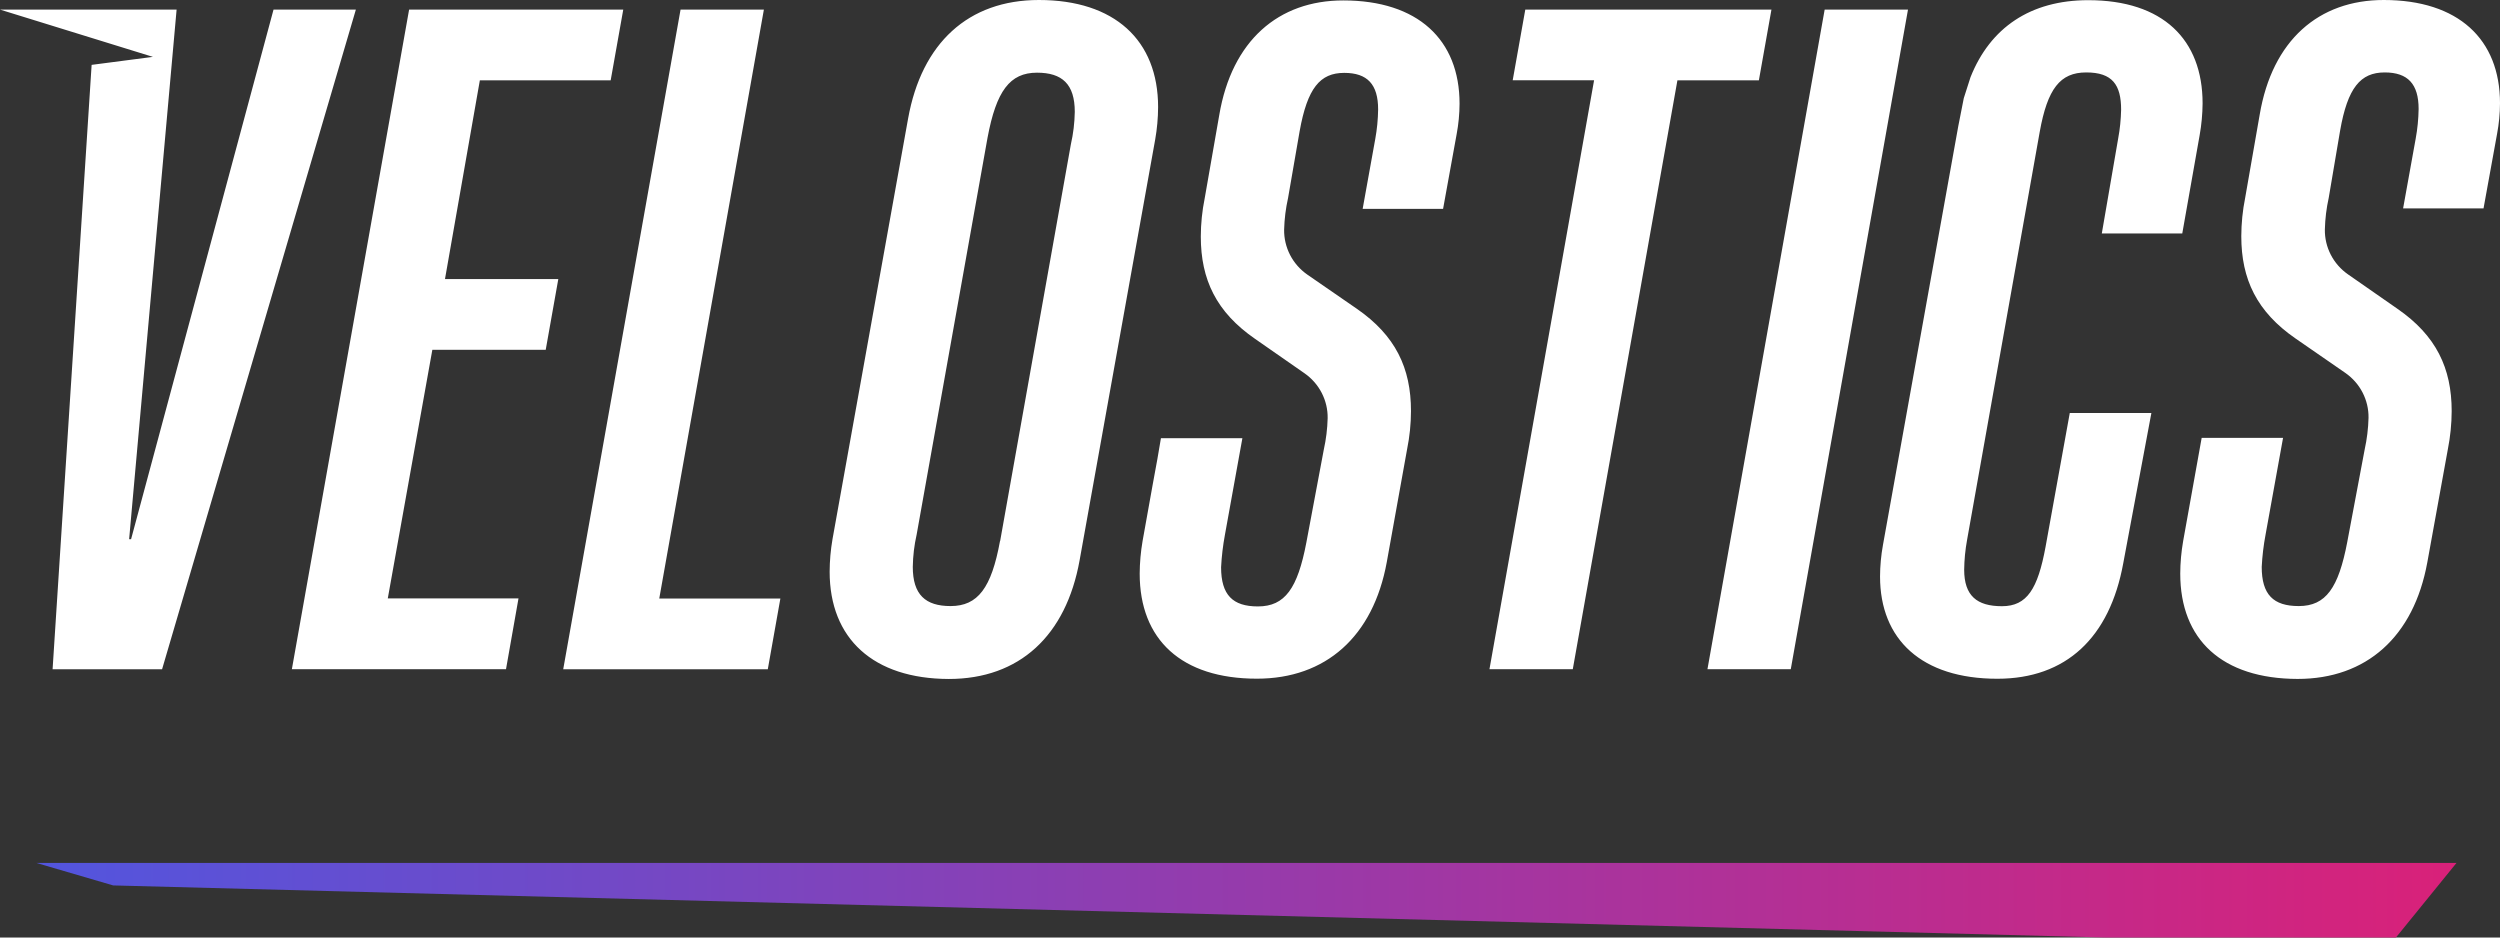 <svg width="112" height="42" viewBox="0 0 112 42" fill="none" xmlns="http://www.w3.org/2000/svg">
<rect x="0" y="0" width="112" height="42" fill="#333333" stroke="none"/>
<g clip-path="url(#clip0_557_13332)">
<path fill-rule="evenodd" clip-rule="evenodd" d="M37.168 25.612C37.17 25.123 37.213 24.636 37.296 24.155L40.683 5.31C41.291 1.928 43.379 0 46.544 0C49.929 0 51.883 1.799 51.883 4.797C51.881 5.285 51.837 5.772 51.752 6.254L48.367 25.098C47.76 28.48 45.671 30.418 42.506 30.418C39.119 30.408 37.168 28.609 37.168 25.612ZM44.806 24.241L47.975 6.466C48.084 5.988 48.142 5.501 48.15 5.011C48.15 3.769 47.586 3.256 46.457 3.256C45.242 3.256 44.634 4.074 44.242 6.168L41.067 23.942C40.959 24.42 40.9 24.907 40.893 25.397C40.893 26.639 41.457 27.152 42.585 27.152C43.809 27.152 44.416 26.34 44.8 24.241H44.806ZM6.851 2.548L4.105 2.906L2.356 29.983H7.261L15.943 0.43H12.254L5.872 24.157H5.785L7.912 0.43H0L6.851 2.548ZM18.328 0.43H27.922L27.358 3.6H21.497L19.935 12.503H25.012L24.448 15.671H19.369L17.373 26.807H23.229L22.669 29.979H13.076L18.328 0.43ZM34.222 0.43H30.489L25.232 29.983H34.397L34.961 26.813H29.535L34.222 0.43ZM51.187 24.241L51.645 21.686L51.849 20.575L52.01 19.631H55.659L54.877 23.957C54.787 24.438 54.73 24.924 54.705 25.412C54.705 26.654 55.225 27.168 56.353 27.168C57.569 27.168 58.133 26.359 58.525 24.303L59.305 20.149C59.408 19.684 59.467 19.211 59.479 18.735C59.485 18.342 59.394 17.953 59.213 17.602C59.033 17.252 58.768 16.95 58.442 16.723L56.227 15.181C54.491 13.981 53.796 12.526 53.796 10.599C53.797 10.024 53.856 9.45 53.97 8.886L54.622 5.158C55.186 1.818 57.274 0.019 60.178 0.019C63.521 0.019 65.388 1.779 65.388 4.644C65.386 5.104 65.342 5.563 65.257 6.015L64.65 9.357H61.047L61.611 6.23C61.691 5.792 61.734 5.347 61.74 4.902C61.74 3.778 61.259 3.265 60.221 3.265C59.137 3.265 58.571 3.948 58.224 5.876L57.704 8.876C57.6 9.34 57.542 9.813 57.529 10.288C57.523 10.681 57.615 11.07 57.795 11.421C57.976 11.772 58.241 12.074 58.566 12.301L60.782 13.83C62.517 15.029 63.212 16.486 63.212 18.414C63.211 18.989 63.152 19.562 63.038 20.126L62.128 25.181C61.52 28.52 59.392 30.405 56.31 30.405C52.925 30.405 51.058 28.653 51.058 25.698C51.061 25.21 51.104 24.723 51.187 24.241ZM71.415 3.596H67.769L68.333 0.43H79.361L78.797 3.6H75.148L70.461 29.979H66.728L71.415 3.596ZM85.478 0.43H81.745L76.494 29.979H80.227L85.478 0.43ZM87.978 4.397L87.731 5.651L84.357 24.412C84.272 24.879 84.228 25.352 84.226 25.826C84.226 28.652 86.093 30.408 89.48 30.408C92.562 30.408 94.516 28.566 95.123 25.226L96.382 18.502H92.726L91.641 24.498C91.293 26.383 90.811 27.158 89.687 27.158C88.563 27.158 87.995 26.688 87.995 25.521C88.001 25.076 88.044 24.631 88.124 24.193L91.38 5.905C91.728 3.978 92.29 3.245 93.464 3.245C94.638 3.245 95.026 3.802 95.026 4.915C95.017 5.346 94.974 5.776 94.895 6.2L94.161 10.458H97.766L98.546 6.046C98.629 5.579 98.672 5.106 98.676 4.632C98.676 1.768 96.897 0.008 93.555 0.008C90.967 0.008 89.163 1.236 88.279 3.458L87.978 4.397ZM97.805 24.241C97.721 24.722 97.677 25.209 97.675 25.698C97.675 28.652 99.541 30.408 102.936 30.416C106.01 30.416 108.136 28.532 108.744 25.192L109.663 20.13C109.775 19.565 109.833 18.992 109.835 18.417C109.835 16.493 109.14 15.032 107.404 13.833L105.191 12.292C104.865 12.065 104.6 11.763 104.419 11.412C104.239 11.061 104.147 10.672 104.154 10.279C104.166 9.804 104.223 9.331 104.326 8.867L104.836 5.857C105.174 3.929 105.749 3.245 106.834 3.245C107.877 3.245 108.354 3.769 108.354 4.882C108.347 5.328 108.304 5.772 108.223 6.211L107.659 9.337H111.262L111.869 5.996C111.954 5.543 111.998 5.085 112 4.625C112 1.756 110.133 0 106.79 0C103.882 0 101.798 1.799 101.234 5.138L100.582 8.871C100.469 9.435 100.412 10.008 100.41 10.584C100.41 12.505 101.103 13.966 102.841 15.165L105.073 16.708C105.399 16.935 105.663 17.236 105.844 17.587C106.025 17.938 106.116 18.326 106.11 18.72C106.098 19.195 106.04 19.669 105.938 20.134L105.156 24.288C104.766 26.334 104.202 27.152 102.984 27.152C101.845 27.152 101.325 26.639 101.325 25.397C101.35 24.908 101.408 24.422 101.499 23.942L102.281 19.616H98.635L97.805 24.241Z" fill="white"/>
<path d="M1.629 38.66H110.051L107.067 42.334L5.07 39.667L1.629 38.66Z" fill="url(#paint0_linear_557_13332)"/>
</g>
<defs>
<linearGradient id="paint0_linear_557_13332" x1="-33.825" y1="38.66" x2="110.051" y2="38.66" gradientUnits="userSpaceOnUse">
<stop stop-color="#2666FF"/>
<stop offset="1" stop-color="#D92179"/>
</linearGradient>
<clipPath id="clip0_557_13332">
<rect width="112" height="42" fill="white"/>
</clipPath>
</defs>
</svg>
